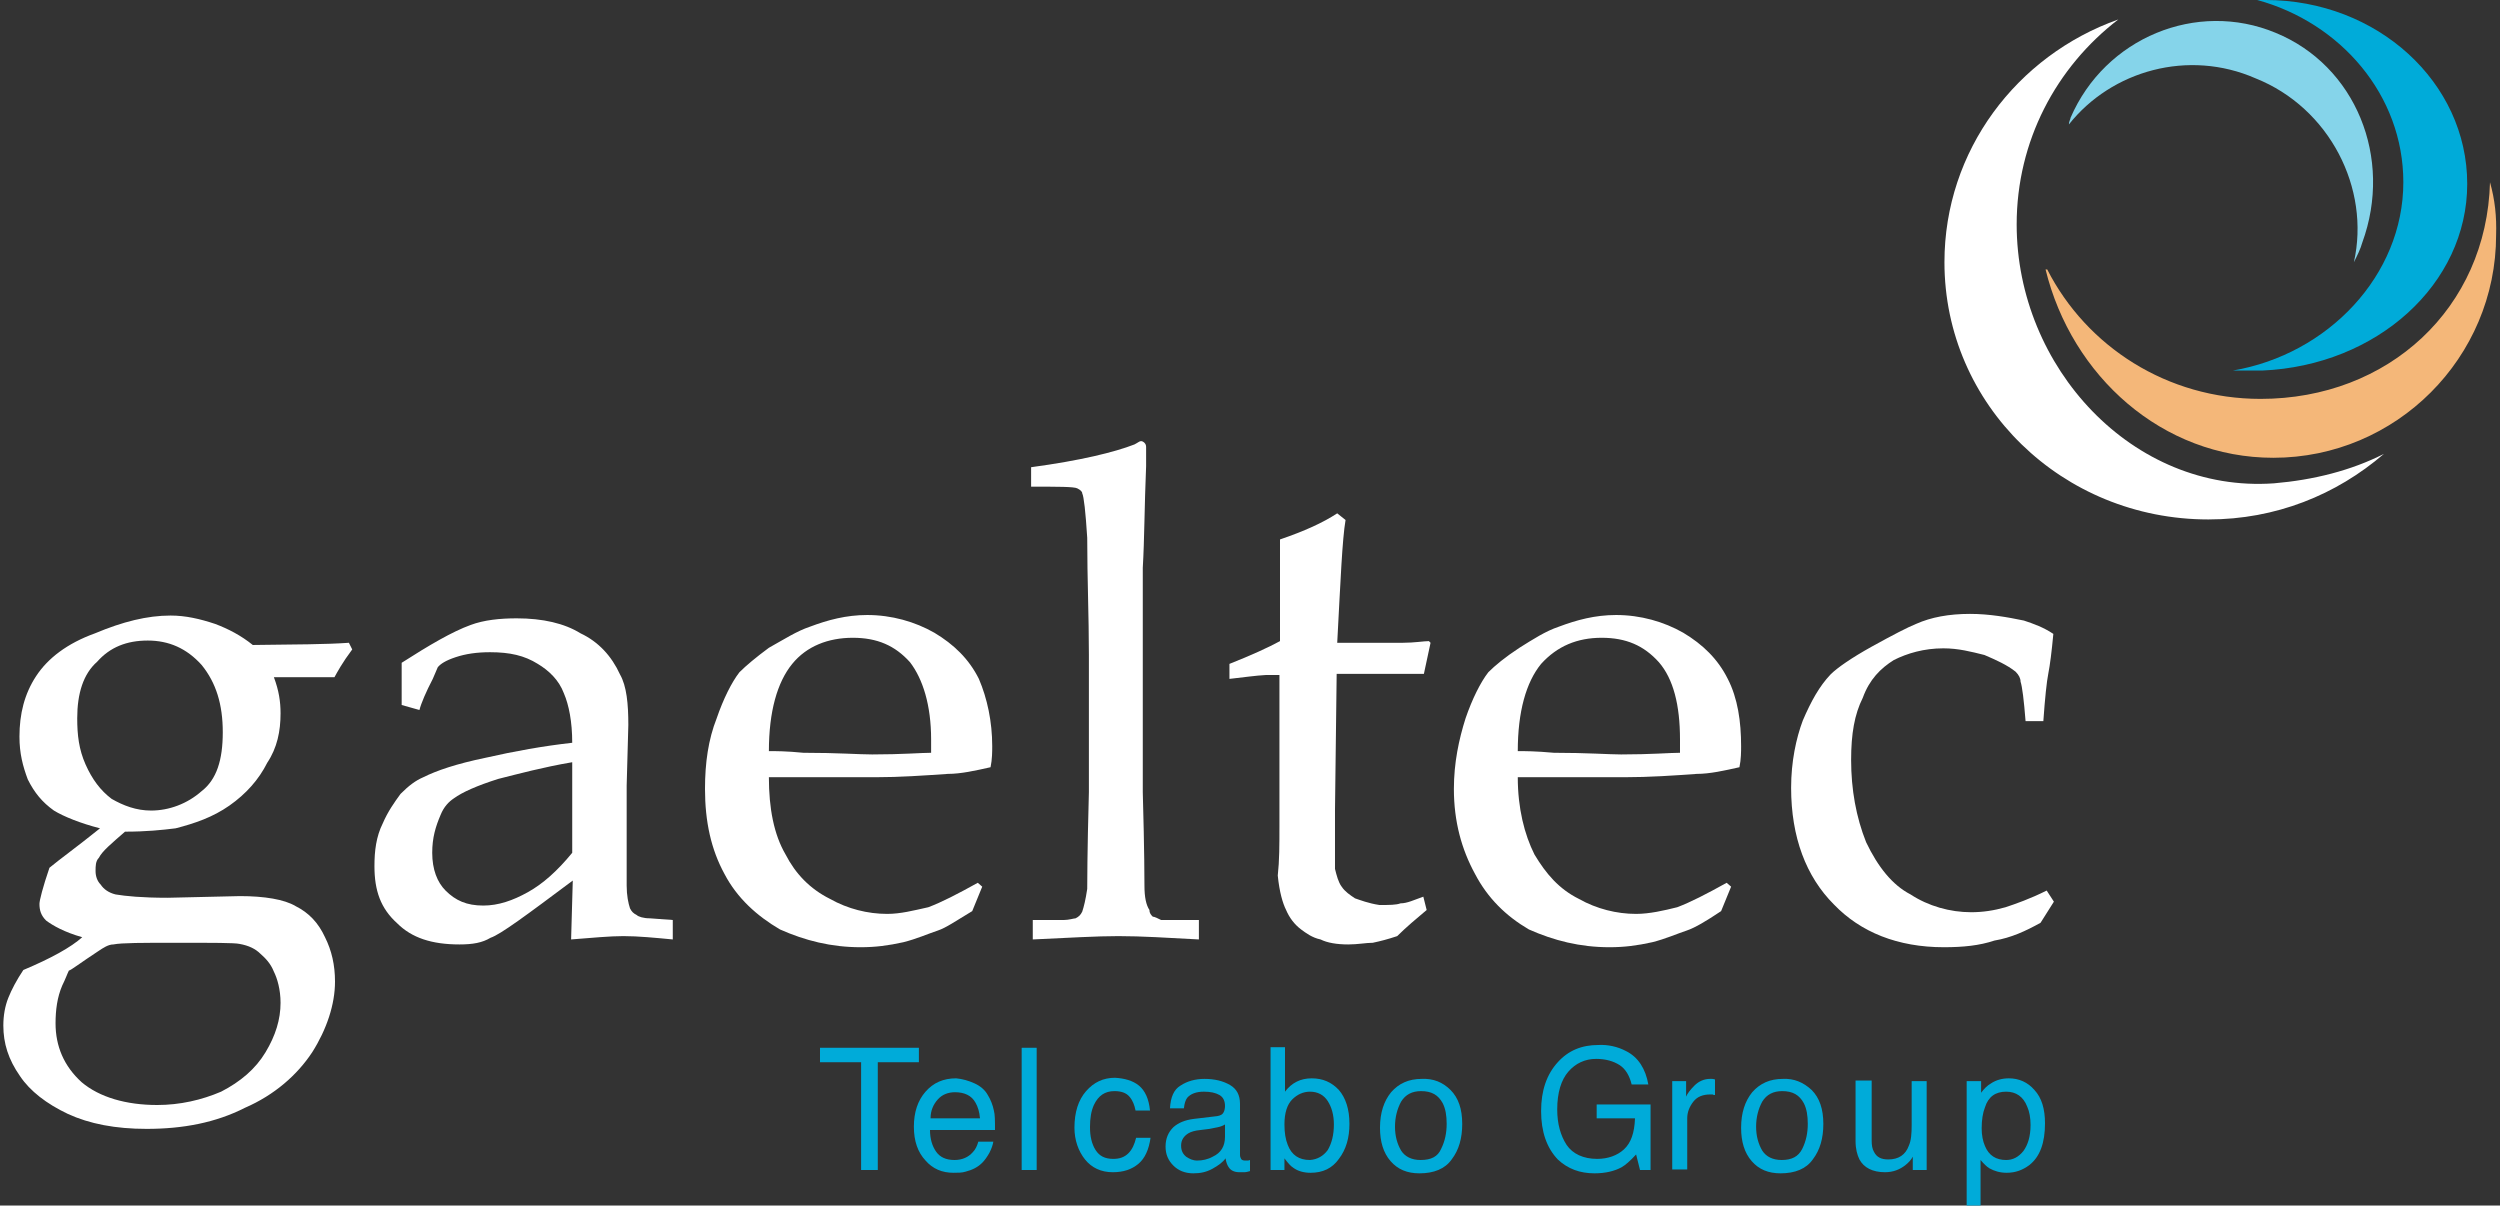 <?xml version="1.0" encoding="utf-8"?>
<!-- Generator: Adobe Illustrator 25.2.3, SVG Export Plug-In . SVG Version: 6.00 Build 0)  -->
<svg version="1.1" id="Layer_1" xmlns="http://www.w3.org/2000/svg" xmlns:xlink="http://www.w3.org/1999/xlink" x="0px" y="0px"
	 width="450px" height="217px" viewBox="0 0 450 217" style="enable-background:new 0 0 450 217;" xml:space="preserve">
<rect x="0" y="0" width="450" height="217" fill="#333333" stroke="none"/>
<style type="text/css">
	.st0{fill:#FFFFFF;}
	.st1{fill:#F4B779;}
	.st2{fill:#00ABD9;}
	.st3{fill:#85D4EA;}
</style>
<g>
	<path class="st0" d="M363,40.4c0-15,7.1-28.3,18.3-36.9C363,10,350,27.1,350,47.2c0,25.7,21.2,46.3,47.5,46.3
		c12.1,0,23-4.4,31.6-11.8c-5.9,3-12.7,4.7-19.8,5.3C383.9,88.8,363,66.1,363,40.4"/>
	<path class="st1" d="M448.2,32.8c-0.6,22.7-18.3,39-41.3,39c-16.8,0-31.3-9.4-38.4-23.3c-0.3,0-0.3,0-0.3,0
		c4.7,19.2,21,33.9,41,33.9c22.1,0,40.1-18,40.1-40.1C449.4,39,449.1,36,448.2,32.8"/>
	<path class="st2" d="M407.8,0c-1.5,0-1.5,0-1.5,0c15,4.1,26.3,17.1,26.3,32.8c0,16.8-13.6,31-30.7,33.9c5.3,0,5.3,0,5.3,0
		c20.7-0.9,36.9-15.6,36.9-33.6C444.1,14.8,427.9,0,407.8,0"/>
	<path class="st3" d="M372.7,21.2c0,0.3-0.3,0.6-0.3,1.2c7.7-9.7,21.5-13.6,33.6-8.3c13.3,5.3,20.7,19.8,17.7,33.1
		c0.6-1.2,1.2-2.4,1.5-3.5c5.6-15.3-1.2-31.9-15.6-37.8C395.4,0,378.9,6.8,372.7,21.2"/>
	<path class="st0" d="M62.8,115.7c0.6,1.2,0.6,1.2,0.6,1.2c-1.8,2.4-2.7,4.1-3.2,5c-10.9,0-10.9,0-10.9,0c0.9,2.4,1.2,4.4,1.2,6.5
		c0,3.2-0.6,6.2-2.4,8.9c-1.5,3-3.8,5.6-6.8,7.7c-3,2.1-6.2,3.2-9.7,4.1c-2.4,0.3-5.3,0.6-9.1,0.6c-2.4,2.1-4.1,3.5-4.7,4.7
		c-0.6,0.6-0.6,1.5-0.6,2.4s0.3,1.8,0.9,2.4c0.6,0.9,1.5,1.5,2.7,1.8c1.8,0.3,4.7,0.6,9.4,0.6c13-0.3,13-0.3,13-0.3
		c4.4,0,8,0.6,10,1.8c2.4,1.2,4.1,3,5.3,5.6c1.2,2.4,1.8,5,1.8,8c0,4.1-1.5,8.6-4.1,12.7c-2.7,4.1-6.8,7.7-12.1,10
		c-5.3,2.7-11.2,3.8-17.7,3.8c-5.6,0-10.3-0.9-14.2-2.7c-3.8-1.8-6.8-4.1-8.6-6.8c-2.1-3-3-5.9-3-9.1c0-1.8,0.3-3.5,0.9-5
		c0.6-1.5,1.5-3.2,2.7-5c5-2.1,8.6-4.1,10.6-5.9c-3.2-0.9-5.3-2.1-6.5-3c-0.9-0.9-1.2-1.8-1.2-3c0-0.6,0.6-3,1.8-6.5
		c1.8-1.5,5-3.8,9.1-7.1c-3.5-0.9-6.5-2.1-8.3-3.2c-2.1-1.5-3.5-3.2-4.7-5.6c-0.9-2.4-1.5-4.7-1.5-7.7c0-4.1,0.9-7.7,3-10.9
		c2.1-3.2,5.6-5.9,10.6-7.7c5-2.1,9.4-3.2,13.6-3.2c2.7,0,5.3,0.6,8,1.5c2.4,0.9,4.7,2.1,6.8,3.8C53.1,116,58.7,116,62.8,115.7
		 M31.6,169.7c-5.9,0-9.7,0-11.2,0.3c-0.9,0-1.8,0.6-2.7,1.2c-3.2,2.1-5,3.5-5.3,3.5c-0.3,0.6-0.6,1.5-1.2,2.7
		c-0.9,2.1-1.2,4.4-1.2,6.8c0,4.1,1.5,7.7,4.7,10.6c3.2,2.7,8,4.1,13.6,4.1c4.1,0,8-0.9,11.5-2.4c3.5-1.8,6.2-4.1,8-7.1
		c1.8-3,2.7-5.9,2.7-8.9c0-2.4-0.6-4.4-1.2-5.6c-0.6-1.5-1.5-2.4-2.4-3.2c-0.9-0.9-2.1-1.5-3.8-1.8
		C42.2,169.7,38.4,169.7,31.6,169.7 M13.9,129.3c0,3,0.3,5.6,1.5,8.3c1.2,2.7,2.7,4.7,4.7,6.2c2.1,1.2,4.4,2.1,7.1,2.1
		c3.2,0,6.5-1.2,9.1-3.5c2.7-2.1,3.8-5.6,3.8-10.6c0-5-1.2-8.9-3.8-12.1c-2.7-3-5.9-4.4-9.7-4.4s-6.8,1.2-9.1,3.8
		C15,121.3,13.9,124.8,13.9,129.3"/>
	<path class="st0" d="M75.5,127.8c-3.2-0.9-3.2-0.9-3.2-0.9c0-3.5,0-3.5,0-3.5c0-4.1,0-4.1,0-4.1c5-3.2,9.1-5.6,12.4-6.8
		c2.4-0.9,5.3-1.2,8.3-1.2c4.7,0,8.6,0.9,11.5,2.7c3.2,1.5,5.6,4.1,7.1,7.4c1.2,2.1,1.5,5.3,1.5,9.1c-0.3,10.9-0.3,10.9-0.3,10.9
		c0,18,0,18,0,18c0,1.8,0.3,3.2,0.6,4.1c0.3,0.6,0.6,0.9,1.2,1.2c0.3,0.3,1.2,0.6,2.4,0.6c4.1,0.3,4.1,0.3,4.1,0.3
		c0,3.5,0,3.5,0,3.5c-3.2-0.3-6.2-0.6-8.9-0.6c-2.4,0-5.6,0.3-9.4,0.6c0.3-10.6,0.3-10.6,0.3-10.6c-8.3,6.2-13,9.7-14.8,10.3
		c-1.5,0.9-3.2,1.2-5.6,1.2c-5,0-8.6-1.2-11.2-3.8c-3-2.7-4.1-5.9-4.1-10.3c0-2.7,0.3-5.3,1.5-7.7c0.9-2.1,2.1-3.8,3.2-5.3
		c1.5-1.5,2.7-2.4,4.1-3c2.4-1.2,5.9-2.4,11.2-3.5c5.3-1.2,10.3-2.1,15.6-2.7c0-3.8-0.6-6.8-1.5-8.9c-0.9-2.4-2.7-4.1-4.7-5.3
		c-2.4-1.5-5-2.1-8.6-2.1c-2.4,0-4.4,0.3-6.2,0.9c-1.8,0.6-2.7,1.2-3.2,1.8c-0.9,2.1-0.9,2.1-0.9,2.1
		C76.7,124.5,75.8,126.6,75.5,127.8 M103,137.2c-5.3,0.9-9.7,2.1-13.3,3c-3.8,1.2-6.5,2.4-8,3.5c-0.9,0.6-1.8,1.5-2.4,3
		c-0.9,2.1-1.5,4.1-1.5,6.8c0,3,0.9,5.3,2.4,6.8c1.8,1.8,3.8,2.7,6.8,2.7c2.7,0,5.3-0.9,8-2.4c2.7-1.5,5.3-3.8,8-7.1V137.2z"/>
	<path class="st0" d="M176.8,159.6c-1.8,4.4-1.8,4.4-1.8,4.4c-3,1.8-4.7,3-6.2,3.5c-1.8,0.6-3.8,1.5-6.2,2.1c-2.7,0.6-5,0.9-7.7,0.9
		c-5.3,0-10-1.2-14.5-3.2c-4.1-2.4-7.7-5.6-10-10c-2.4-4.4-3.5-9.4-3.5-15.3c0-4.7,0.6-8.9,2.1-12.7c1.2-3.5,2.7-6.5,4.1-8.3
		c1.2-1.2,3-2.7,5.3-4.4c2.7-1.5,5-3,7.4-3.8c3.2-1.2,6.5-2.1,10.3-2.1c4.4,0,8.6,1.2,12.1,3.2c3.5,2.1,6.2,4.7,8,8.3
		c1.5,3.5,2.4,7.7,2.4,12.1c0,0.9,0,2.4-0.3,3.8c-2.7,0.6-5.3,1.2-7.7,1.2c-4.4,0.3-8.6,0.6-13,0.6c-19.2,0-19.2,0-19.2,0
		c0,5.6,0.9,10.3,3,13.9c1.8,3.5,4.4,6.2,8,8c3.2,1.8,6.8,2.7,10.3,2.7c2.4,0,4.7-0.6,7.4-1.2c2.4-0.9,5.3-2.4,8.9-4.4L176.8,159.6z
		 M138.4,135.2c1.2,0,3.2,0,6.2,0.3c6.2,0,10,0.3,12.4,0.3c5.3,0,8.9-0.3,10.6-0.3c0-2.4,0-2.4,0-2.4c0-6.2-1.5-10.9-3.8-13.9
		c-2.7-3-5.9-4.4-10.3-4.4c-4.4,0-8.3,1.5-10.9,4.7C139.9,122.8,138.4,128.1,138.4,135.2"/>
	<path class="st0" d="M185.9,169.1c0-3.5,0-3.5,0-3.5c5.6,0,5.6,0,5.6,0c0.9,0,1.8-0.3,2.1-0.3c0.6-0.3,0.9-0.6,1.2-1.2
		c0.3-0.9,0.6-2.1,0.9-4.1c0-0.6,0-6.5,0.3-17.4c0-24.8,0-24.8,0-24.8c0-6.8-0.3-13.6-0.3-21c-0.3-4.7-0.6-7.4-0.9-8
		c0-0.3-0.3-0.6-0.9-0.9c-0.6-0.3-3.5-0.3-8.3-0.3c0-3.5,0-3.5,0-3.5c8.9-1.2,15-2.7,18.6-4.1c0.6-0.3,0.9-0.6,1.2-0.6
		c0.3,0,0.6,0.3,0.6,0.3c0.3,0.3,0.3,0.6,0.3,0.9c0,1.2,0,1.2,0,1.2c0,2.1,0,2.1,0,2.1c-0.3,7.1-0.3,13.3-0.6,18.3
		c0,9.1,0,9.1,0,9.1c0,31.3,0,31.3,0,31.3c0.3,10.6,0.3,16.2,0.3,16.8c0,2.1,0.3,3.5,0.9,4.4c0,0.6,0.3,0.9,0.6,1.2
		c0.3,0,0.9,0.3,1.5,0.6c6.8,0,6.8,0,6.8,0c0,3.5,0,3.5,0,3.5c-5.6-0.3-10.3-0.6-14.5-0.6C197.4,168.5,192.4,168.8,185.9,169.1"/>
	<path class="st0" d="M221.3,122.2c0-2.7,0-2.7,0-2.7c3.8-1.5,7.1-3,9.1-4.1c0-18.3,0-18.3,0-18.3c4.4-1.5,7.7-3,10.3-4.7
		c1.5,1.2,1.5,1.2,1.5,1.2c-0.6,3.5-0.9,10.9-1.5,22.1c5.6,0,5.6,0,5.6,0c6.2,0,6.2,0,6.2,0c2.1,0,3.8-0.3,4.7-0.3
		c0.3,0.3,0.3,0.3,0.3,0.3c-1.2,5.6-1.2,5.6-1.2,5.6c-6.8,0-6.8,0-6.8,0c-8.9,0-8.9,0-8.9,0c-0.3,24.5-0.3,24.5-0.3,24.5
		c0,10.6,0,10.6,0,10.6c0.3,1.2,0.6,2.4,1.2,3.2c0.6,0.9,1.5,1.5,2.4,2.1c0.9,0.3,2.4,0.9,4.4,1.2c1.8,0,3,0,3.8-0.3
		c1.2,0,2.4-0.6,4.1-1.2c0.6,2.4,0.6,2.4,0.6,2.4c-1.8,1.5-3.8,3.2-5.3,4.7c-1.8,0.6-3,0.9-4.4,1.2c-1.2,0-2.7,0.3-4.4,0.3
		c-2.1,0-3.8-0.3-5-0.9c-1.5-0.3-2.7-1.2-3.5-1.8c-1.2-0.9-2.1-2.1-2.7-3.5c-0.6-1.2-1.2-3.2-1.5-6.2c0.3-2.7,0.3-5.6,0.3-8.9
		c0-2.1,0-2.1,0-2.1c0-25.1,0-25.1,0-25.1c-2.4,0-2.4,0-2.4,0C226,121.6,224,121.9,221.3,122.2"/>
	<path class="st0" d="M311.6,159.6c-1.8,4.4-1.8,4.4-1.8,4.4c-2.7,1.8-4.7,3-6.2,3.5c-1.8,0.6-3.8,1.5-6.2,2.1
		c-2.7,0.6-5,0.9-7.7,0.9c-5.3,0-10-1.2-14.5-3.2c-4.1-2.4-7.4-5.6-9.7-10c-2.4-4.4-3.8-9.4-3.8-15.3c0-4.7,0.9-8.9,2.1-12.7
		c1.2-3.5,2.7-6.5,4.1-8.3c1.2-1.2,3-2.7,5.6-4.4c2.4-1.5,4.7-3,7.1-3.8c3.2-1.2,6.5-2.1,10.3-2.1c4.4,0,8.6,1.2,12.1,3.2
		c3.5,2.1,6.2,4.7,8,8.3c1.8,3.5,2.4,7.7,2.4,12.1c0,0.9,0,2.4-0.3,3.8c-2.7,0.6-5.3,1.2-7.7,1.2c-4.1,0.3-8.6,0.6-13,0.6
		c-19.2,0-19.2,0-19.2,0c0,5.6,1.2,10.3,3,13.9c2.1,3.5,4.4,6.2,8,8c3.2,1.8,6.8,2.7,10.3,2.7c2.4,0,5-0.6,7.4-1.2
		c2.4-0.9,5.3-2.4,8.9-4.4L311.6,159.6z M273.2,135.2c1.2,0,3.2,0,6.5,0.3c5.9,0,10,0.3,12.1,0.3c5.3,0,8.9-0.3,10.6-0.3
		c0-2.4,0-2.4,0-2.4c0-6.2-1.2-10.9-3.8-13.9c-2.7-3-5.9-4.4-10.3-4.4c-4.4,0-8,1.5-10.9,4.7C274.7,122.8,273.2,128.1,273.2,135.2"
		/>
	<path class="st0" d="M369.7,162.3c-2.4,3.8-2.4,3.8-2.4,3.8c-2.7,1.5-5.3,2.7-8.3,3.2c-2.7,0.9-5.6,1.2-9.1,1.2
		c-8.3,0-15-2.7-19.8-7.7c-5-5-7.7-12.1-7.7-21c0-4.7,0.9-8.9,2.1-12.1c1.5-3.5,3-6.2,5-8.3c1.2-1.2,3.8-3,7.4-5
		c3.8-2.1,6.5-3.5,8-4.1c2.7-1.2,5.9-1.8,9.7-1.8c3.5,0,6.8,0.6,9.7,1.2c1.8,0.6,3.5,1.2,5.3,2.4c-0.3,3.2-0.6,5.6-0.9,7.1
		c-0.3,1.5-0.6,4.4-0.9,8.6c-3.2,0-3.2,0-3.2,0c-0.3-3.8-0.6-6.2-0.9-7.1c0-0.6-0.3-1.2-0.9-1.8c-1.5-1.2-3.5-2.1-5.6-3
		c-2.4-0.6-4.7-1.2-7.4-1.2c-3.5,0-6.5,0.9-8.9,2.1c-2.4,1.5-4.4,3.5-5.6,6.8c-1.5,3-2.1,6.5-2.1,11.2c0,5.3,0.9,10.3,2.7,14.8
		c2.1,4.4,4.7,7.7,8,9.4c3.2,2.1,7.1,3.2,10.9,3.2c2.1,0,4.1-0.3,6.2-0.9c1.8-0.6,4.4-1.5,7.4-3L369.7,162.3z"/>
	<g>
		<path class="st2" d="M165.4,188.6v2.6h-7.4v19.4h-3v-19.4h-7.4v-2.6H165.4z"/>
	</g>
	<g>
		<path class="st2" d="M175.4,195c1.1,0.5,1.9,1.2,2.4,2.1c0.5,0.8,0.9,1.8,1.1,2.8c0.2,0.7,0.2,1.9,0.2,3.5h-11.7
			c0,1.6,0.4,2.9,1.1,3.9c0.7,1,1.8,1.5,3.3,1.5c1.4,0,2.5-0.5,3.3-1.4c0.5-0.5,0.8-1.2,1-1.9h2.7c-0.1,0.6-0.3,1.2-0.7,2
			c-0.4,0.7-0.8,1.3-1.3,1.8c-0.8,0.8-1.8,1.3-3,1.6c-0.6,0.2-1.4,0.2-2.2,0.2c-2,0-3.7-0.7-5-2.2c-1.4-1.5-2.1-3.5-2.1-6.1
			c0-2.6,0.7-4.7,2.1-6.3c1.4-1.6,3.2-2.4,5.5-2.4C173.2,194.2,174.3,194.5,175.4,195z M176.4,201.3c-0.1-1.2-0.4-2.1-0.8-2.8
			c-0.7-1.3-2-1.9-3.7-1.9c-1.2,0-2.3,0.4-3.1,1.3c-0.8,0.9-1.3,2-1.3,3.4H176.4z"/>
		<path class="st2" d="M183.9,188.6h2.7v22h-2.7V188.6z"/>
	</g>
	<g>
		<path class="st2" d="M205,195.4c1.1,0.9,1.8,2.4,2,4.5h-2.6c-0.2-1-0.5-1.8-1.1-2.5c-0.6-0.7-1.5-1-2.7-1c-1.7,0-2.9,0.8-3.7,2.5
			c-0.5,1.1-0.7,2.4-0.7,4c0,1.6,0.3,3,1,4.1s1.7,1.6,3.2,1.6c1.1,0,2-0.3,2.7-1c0.7-0.7,1.1-1.6,1.4-2.8h2.6
			c-0.3,2.1-1,3.7-2.2,4.7c-1.2,1-2.7,1.5-4.6,1.5c-2.1,0-3.8-0.8-5-2.3c-1.2-1.5-1.9-3.5-1.9-5.7c0-2.8,0.7-5,2.1-6.6
			c1.4-1.6,3.1-2.4,5.2-2.4C202.4,194.1,203.9,194.5,205,195.4z"/>
	</g>
	<g>
		<path class="st2" d="M219.1,200.9c0.6-0.1,1-0.3,1.2-0.8c0.1-0.2,0.2-0.6,0.2-1c0-0.9-0.3-1.6-1-2c-0.7-0.4-1.6-0.6-2.8-0.6
			c-1.4,0-2.4,0.4-3,1.1c-0.3,0.4-0.5,1-0.6,1.9h-2.5c0.1-2,0.7-3.4,1.9-4.1c1.2-0.8,2.7-1.2,4.3-1.2c1.9,0,3.4,0.4,4.6,1.1
			c1.2,0.7,1.8,1.8,1.8,3.4v9.2c0,0.3,0.1,0.5,0.2,0.7c0.1,0.2,0.4,0.3,0.7,0.3c0.1,0,0.3,0,0.4,0c0.1,0,0.3,0,0.5-0.1v2
			c-0.4,0.1-0.7,0.2-1,0.2c-0.2,0-0.5,0-0.9,0c-0.9,0-1.6-0.3-2-1c-0.2-0.3-0.4-0.8-0.5-1.5c-0.5,0.7-1.3,1.3-2.4,1.9
			s-2.2,0.8-3.4,0.8c-1.5,0-2.7-0.5-3.6-1.4c-0.9-0.9-1.4-2-1.4-3.4c0-1.5,0.5-2.6,1.4-3.5c0.9-0.8,2.1-1.3,3.7-1.5L219.1,200.9z
			 M213.5,208.2c0.6,0.4,1.2,0.7,2,0.7c0.9,0,1.9-0.2,2.8-0.7c1.5-0.7,2.2-1.9,2.2-3.6v-2.2c-0.3,0.2-0.8,0.4-1.3,0.5
			c-0.5,0.1-1,0.2-1.5,0.3l-1.6,0.2c-1,0.1-1.7,0.3-2.2,0.6c-0.8,0.5-1.3,1.2-1.3,2.2C212.6,207.1,212.9,207.7,213.5,208.2z"/>
	</g>
	<g>
		<path class="st2" d="M228.7,188.5h2.6v8c0.6-0.8,1.3-1.4,2.1-1.8c0.8-0.4,1.7-0.6,2.7-0.6c2,0,3.6,0.7,4.9,2.1
			c1.2,1.4,1.9,3.4,1.9,6.1c0,2.5-0.6,4.6-1.9,6.3c-1.2,1.7-2.9,2.5-5.1,2.5c-1.2,0-2.3-0.3-3.1-0.9c-0.5-0.3-1-0.9-1.6-1.7v2.1
			h-2.5V188.5z M239,207c0.7-1.2,1.1-2.7,1.1-4.6c0-1.7-0.4-3.1-1.1-4.2c-0.7-1.1-1.8-1.7-3.2-1.7c-1.2,0-2.3,0.5-3.2,1.4
			c-0.9,0.9-1.4,2.4-1.4,4.5c0,1.5,0.2,2.7,0.6,3.7c0.7,1.8,2,2.7,4,2.7C237.1,208.7,238.2,208.1,239,207z"/>
	</g>
	<g>
		<path class="st2" d="M261.1,196.2c1.4,1.4,2.1,3.4,2.1,6.1c0,2.6-0.6,4.7-1.9,6.4c-1.2,1.7-3.2,2.5-5.8,2.5
			c-2.2,0-3.9-0.7-5.2-2.2c-1.3-1.5-1.9-3.5-1.9-6c0-2.7,0.7-4.8,2-6.4c1.4-1.6,3.2-2.4,5.5-2.4C258,194.1,259.7,194.8,261.1,196.2z
			 M259.4,206.8c0.7-1.4,1-2.9,1-4.5c0-1.5-0.2-2.7-0.7-3.7c-0.8-1.5-2-2.2-3.9-2.2c-1.6,0-2.8,0.6-3.6,1.9
			c-0.7,1.3-1.1,2.8-1.1,4.5c0,1.7,0.4,3.1,1.1,4.3c0.7,1.1,1.9,1.7,3.5,1.7C257.6,208.8,258.8,208.2,259.4,206.8z"/>
	</g>
	<g>
		<path class="st2" d="M292.7,189.2c2.2,1.1,3.5,3.2,4,6h-3c-0.4-1.6-1.1-2.8-2.2-3.5c-1.1-0.7-2.5-1.1-4.2-1.1c-2,0-3.7,0.8-5,2.3
			s-2,3.8-2,6.8c0,2.6,0.6,4.7,1.7,6.4c1.1,1.6,3,2.5,5.5,2.5c1.9,0,3.6-0.6,4.8-1.7c1.3-1.2,1.9-3,2-5.6h-6.9v-2.5h9.7v11.8h-1.9
			l-0.7-2.8c-1,1.1-1.9,1.9-2.6,2.3c-1.3,0.7-2.9,1.1-4.9,1.1c-2.6,0-4.8-0.8-6.6-2.5c-2-2.1-3-5-3-8.7c0-3.7,1-6.6,3-8.8
			c1.9-2.1,4.3-3.1,7.3-3.1C289.4,188,291.2,188.4,292.7,189.2z"/>
	</g>
	<g>
		<path class="st2" d="M300.9,194.6h2.6v2.8c0.2-0.5,0.7-1.2,1.5-2c0.8-0.8,1.8-1.2,2.8-1.2c0,0,0.1,0,0.3,0c0.1,0,0.3,0,0.6,0.1
			v2.8c-0.2,0-0.3,0-0.4-0.1c-0.1,0-0.3,0-0.4,0c-1.4,0-2.4,0.4-3.1,1.3c-0.7,0.9-1.1,1.9-1.1,3v9.2h-2.7V194.6z"/>
	</g>
	<g>
		<path class="st2" d="M326.1,196.2c1.4,1.4,2.1,3.4,2.1,6.1c0,2.6-0.6,4.7-1.9,6.4c-1.2,1.7-3.2,2.5-5.8,2.5
			c-2.2,0-3.9-0.7-5.2-2.2c-1.3-1.5-1.9-3.5-1.9-6c0-2.7,0.7-4.8,2-6.4c1.4-1.6,3.2-2.4,5.5-2.4
			C322.9,194.1,324.6,194.8,326.1,196.2z M324.4,206.8c0.7-1.4,1-2.9,1-4.5c0-1.5-0.2-2.7-0.7-3.7c-0.8-1.5-2-2.2-3.9-2.2
			c-1.6,0-2.8,0.6-3.6,1.9c-0.7,1.3-1.1,2.8-1.1,4.5c0,1.7,0.4,3.1,1.1,4.3c0.7,1.1,1.9,1.7,3.5,1.7
			C322.5,208.8,323.7,208.2,324.4,206.8z"/>
		<path class="st2" d="M336.9,194.6v10.7c0,0.8,0.1,1.5,0.4,2c0.5,1,1.3,1.4,2.6,1.4c1.8,0,3.1-0.8,3.7-2.5c0.4-0.9,0.5-2.1,0.5-3.7
			v-7.9h2.7v16h-2.5l0-2.4c-0.3,0.6-0.8,1.1-1.3,1.5c-1,0.8-2.2,1.3-3.7,1.3c-2.2,0-3.8-0.8-4.6-2.3c-0.4-0.8-0.7-1.9-0.7-3.3v-10.9
			H336.9z"/>
		<path class="st2" d="M354,194.6h2.6v2.1c0.5-0.7,1.1-1.3,1.8-1.7c0.9-0.6,2-0.9,3.2-0.9c1.8,0,3.4,0.7,4.6,2.1
			c1.3,1.4,1.9,3.4,1.9,6c0,3.5-0.9,6-2.8,7.5c-1.2,0.9-2.5,1.4-4.1,1.4c-1.2,0-2.2-0.3-3.1-0.8c-0.5-0.3-1-0.8-1.6-1.5v8.2H354
			V194.6z M364.2,207.2c0.8-1.1,1.3-2.6,1.3-4.7c0-1.3-0.2-2.4-0.6-3.3c-0.7-1.8-2-2.7-3.8-2.7c-1.9,0-3.2,0.9-3.8,2.8
			c-0.4,1-0.6,2.3-0.6,3.8c0,1.2,0.2,2.3,0.6,3.2c0.7,1.7,2,2.5,3.8,2.5C362.3,208.8,363.3,208.3,364.2,207.2z"/>
	</g>
</g>
</svg>
